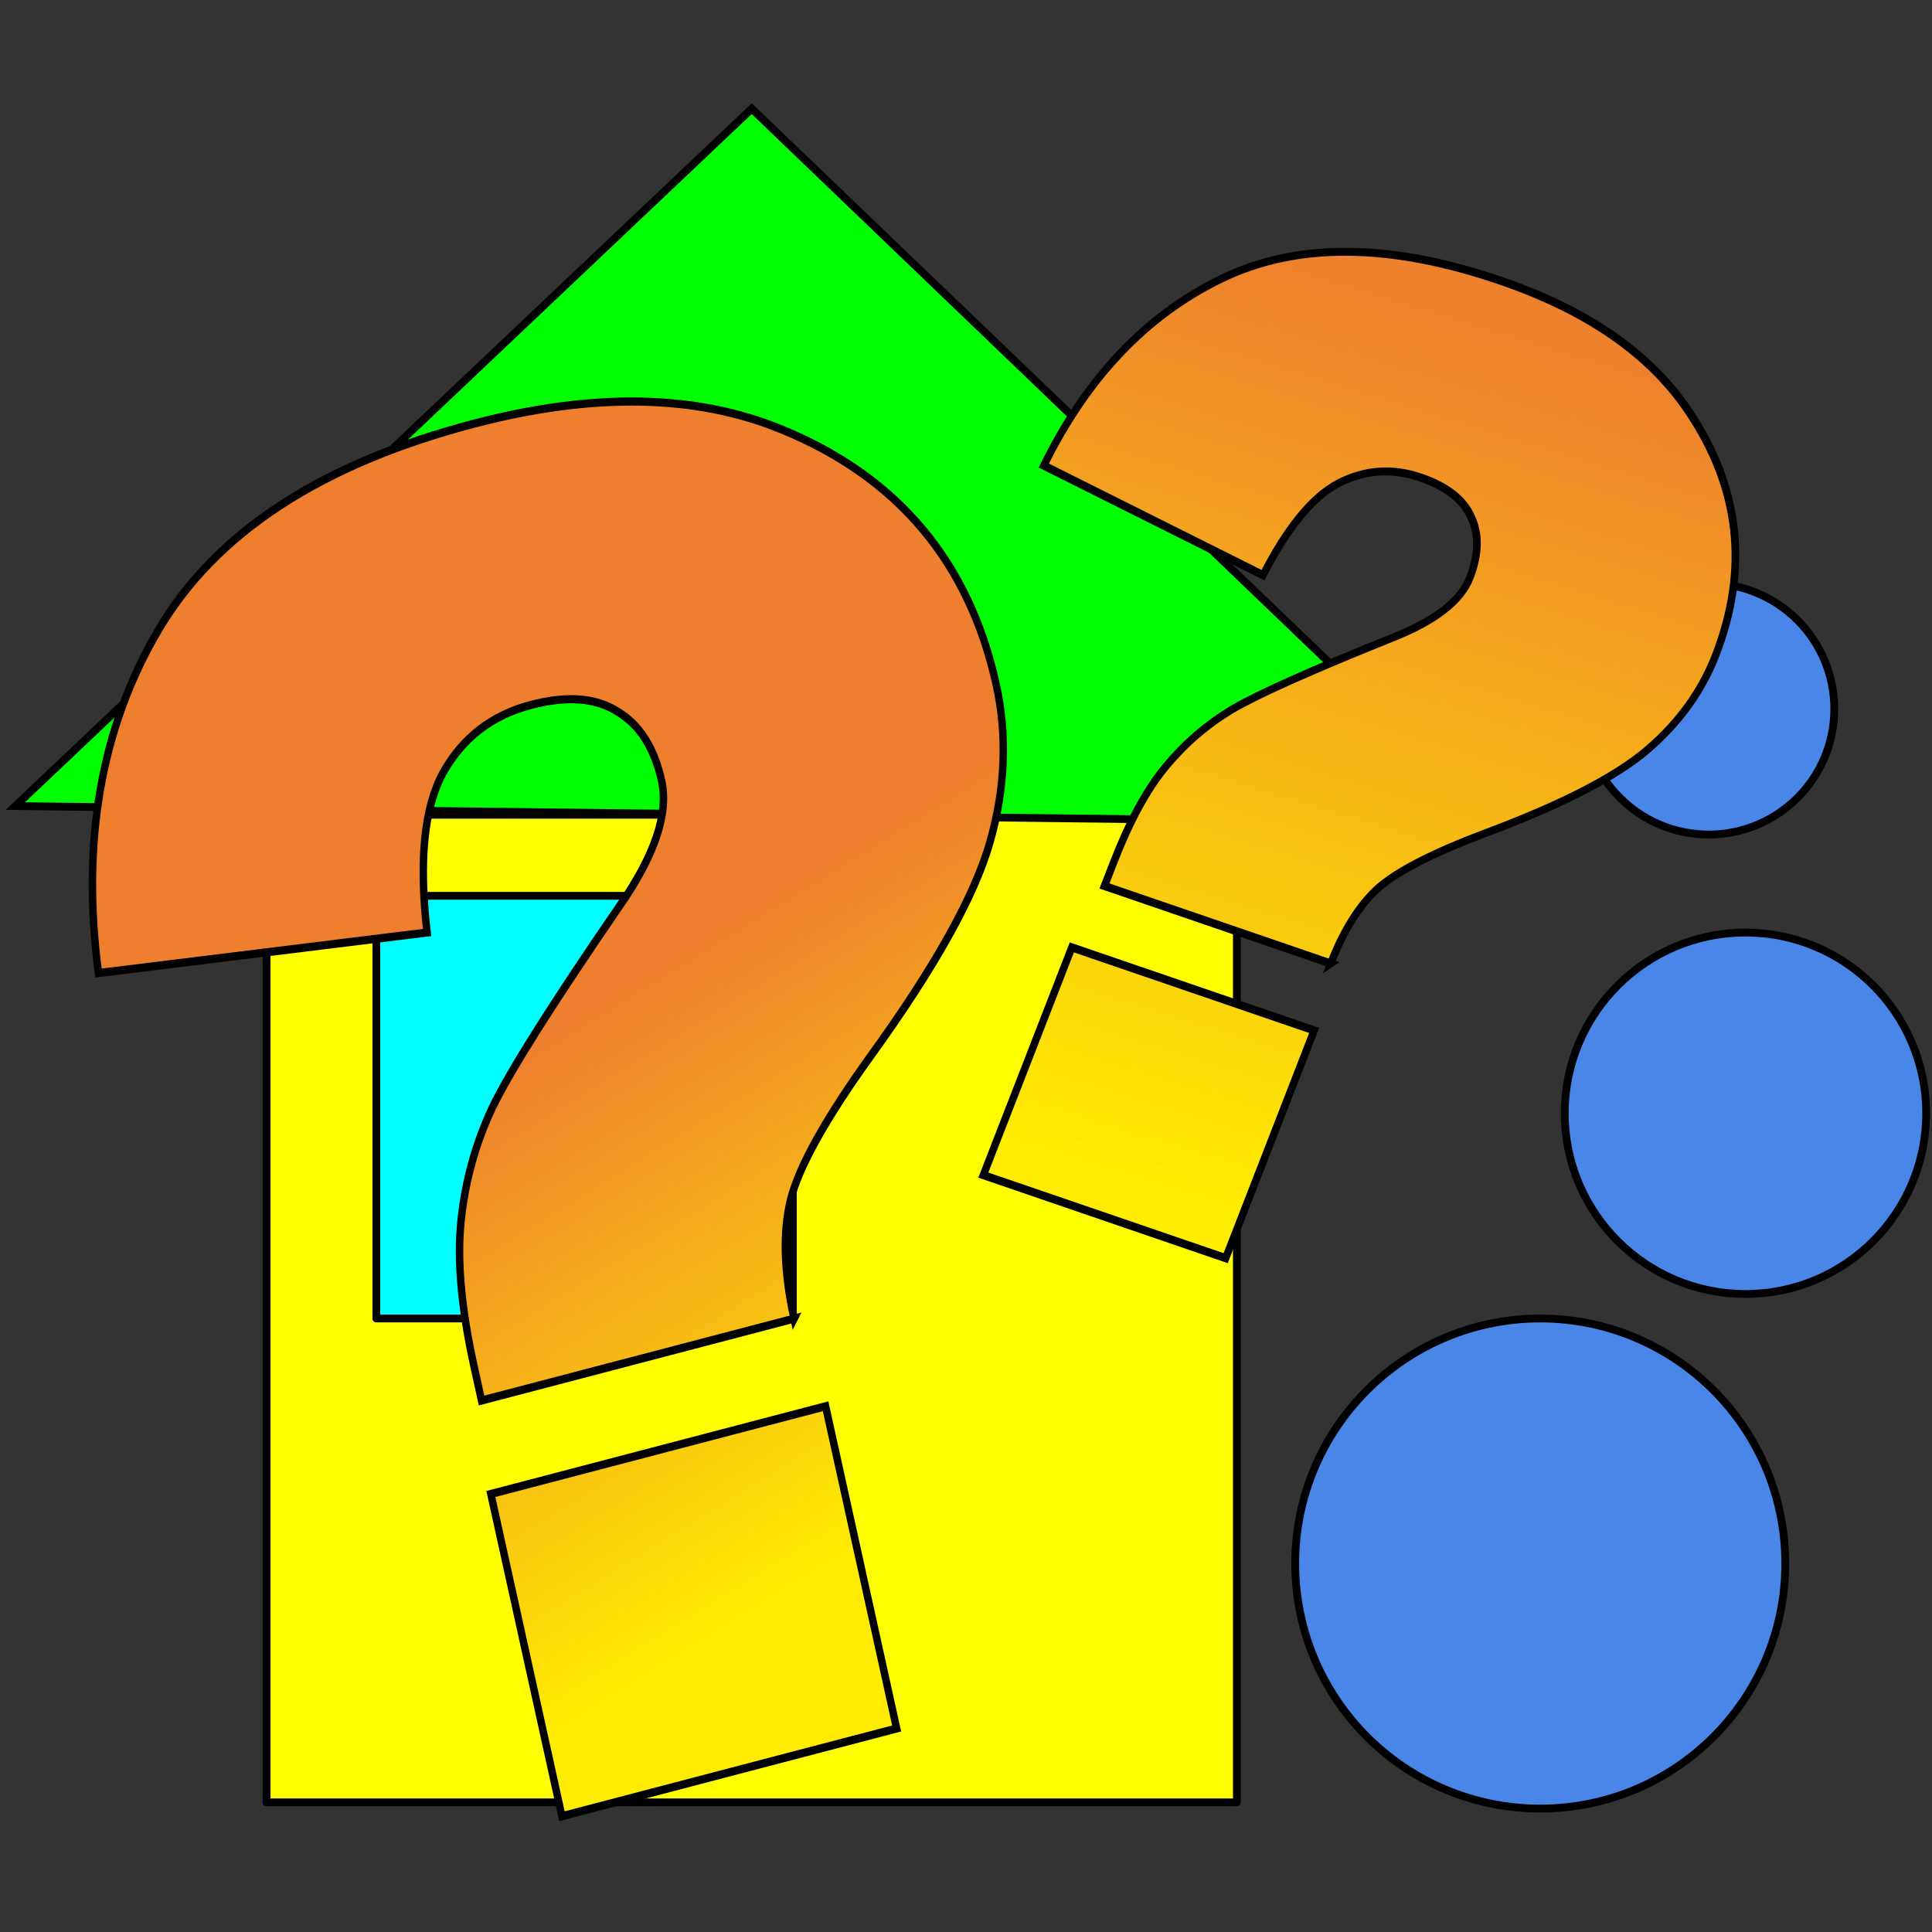 <?xml version="1.0" encoding="UTF-8"?>
<svg xmlns="http://www.w3.org/2000/svg" xmlns:xlink="http://www.w3.org/1999/xlink" xmlns:v="https://vecta.io/nano" width="32" height="32" viewBox="0 0 33.867 33.867">
  <rect x="0" y="0" width="33.867" height="33.867" fill="#333333" stroke="none"/>
  <style><![CDATA[.B{stroke-width:1.3}.C{stroke-linejoin:round}]]></style>
  <defs>
    <linearGradient gradientUnits="userSpaceOnUse" y2="329.743" x2="152.775" y1="235.526" x1="125.624" id="A">
      <stop stop-color="#ee7f2f" offset="0"/>
      <stop stop-color="#ffec00" offset="1"/>
    </linearGradient>
    <linearGradient gradientUnits="userSpaceOnUse" y2="338.719" x2="161.166" y1="138.615" x1="155.132" id="B">
      <stop stop-color="#ee812d" offset="0"/>
      <stop stop-color="#ffec00" offset="1"/>
    </linearGradient>
    <path d="M190.487 280.07h-56.045v-5.604q0-14.306 3.245-23.155 3.245-8.997 9.587-16.37 6.49-7.374 28.907-25.958 11.946-9.734 11.946-17.846 0-8.112-4.867-12.536-4.72-4.572-14.454-4.572-10.472 0-17.403 6.932-6.784 6.932-8.702 24.188l-57.225-7.08q2.95-31.562 22.86-50.735 20.058-19.32 61.354-19.32 32.152 0 51.915 13.42 26.843 18.14 26.843 48.376 0 12.536-6.932 24.188-6.932 11.65-28.317 28.465-14.896 11.8-18.878 19.026-3.835 7.08-3.835 18.583zm-57.962 14.896h60.027v52.948h-60.027z" id="C"/>
  </defs>
  <g transform="matrix(.105 0 0 .105 25.389 -.271)" stroke="#000">
    <g class="B">
      <path d="M-197.298 138.6h161.99v164.88h-161.99z" fill="#ff0" paint-order="normal" class="C"/>
      <path d="M-239.24 137.153l122.938-116.43L8.08 140.046z" fill="#0f0"/>
      <path d="M-178.974 152.132h69.544V222.7h-69.544z" fill="#0ff" paint-order="normal" class="C"/>
    </g>
    <g fill="#4a86e8" class="B C">
      <circle cx="15.341" cy="263.608" r="40.908" paint-order="normal"/>
      <circle r="20.966" cy="120.94" cx="43.465" paint-order="normal"/>
      <circle cx="49.601" cy="188.438" r="30.17" paint-order="normal"/>
    </g>
    <use transform="matrix(.931 -.244 .224 1.016 -349.306 -15.351)" xlink:href="#C" fill="url(#A)" class="B"/>
    <use transform="matrix(.674 .231 -.279 .718 -69.888 -81.654)" xlink:href="#C" fill="url(#B)" stroke-width="1.755"/>
  </g>
</svg>
